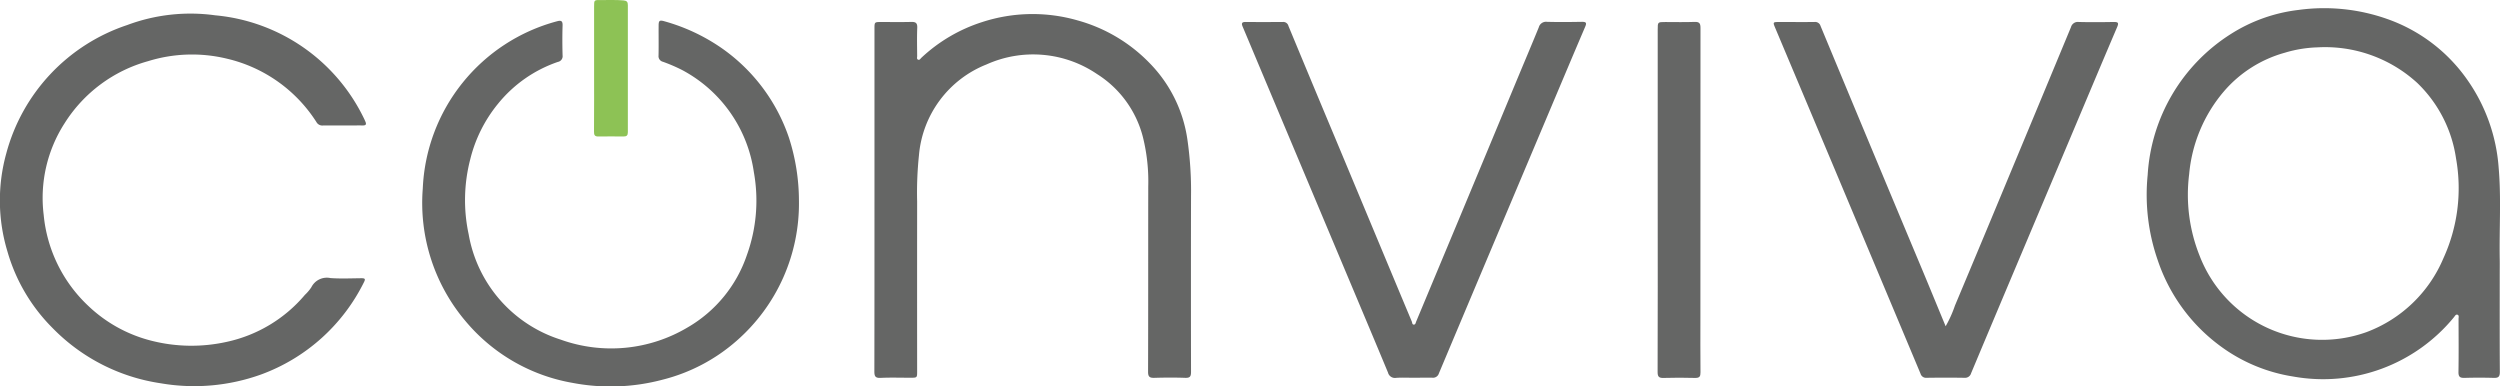 <?xml version="1.0" encoding="UTF-8"?> <svg xmlns="http://www.w3.org/2000/svg" width="179.362" height="27.725" viewBox="0 0 179.362 27.725"><defs><style> .cls-1 { fill: #656665; } .cls-2 { fill: #8dc255; } </style></defs><g id="Group_255" data-name="Group 255" transform="translate(280.702 -1028.438)"><path id="Path_1259" data-name="Path 1259" class="cls-1" d="M1868.686,1055.639c0,2.332-.007,4.663.008,7,0,.343-.105.435-.432.426q-1.05-.03-2.1,0c-.321.009-.441-.073-.436-.422.021-1.268.009-2.537.006-3.805,0-.1.05-.25-.064-.3-.137-.057-.2.1-.272.182a12.131,12.131,0,0,1-11.532,4.247,11.886,11.886,0,0,1-5.218-2.181,12.616,12.616,0,0,1-4.492-6.152,14.312,14.312,0,0,1-.725-6.138,12.868,12.868,0,0,1,5.985-10.113,11.554,11.554,0,0,1,4.835-1.716,13.561,13.561,0,0,1,6.349.644,11.752,11.752,0,0,1,5.758,4.363,12.517,12.517,0,0,1,2.255,6.326c.189,2.193.035,4.395.076,6.592C1868.692,1054.938,1868.686,1055.288,1868.686,1055.639Zm-13.085-16.287a9,9,0,0,0-2.339.386,8.879,8.879,0,0,0-4.364,2.772,10.6,10.6,0,0,0-2.493,5.938,11.8,11.8,0,0,0,.752,5.861,9.421,9.421,0,0,0,11.964,5.475,9.656,9.656,0,0,0,5.519-5.288,12.088,12.088,0,0,0,.911-7.179,9.384,9.384,0,0,0-2.774-5.406A9.8,9.8,0,0,0,1855.6,1039.352Z" transform="translate(-1970.046 -7.516)"></path><path id="Path_1260" data-name="Path 1260" class="cls-1" d="M584.4,1055.71q0-6.142,0-12.285c0-.494,0-.494.493-.494.713,0,1.426.013,2.138-.006.321-.009.453.072.438.423-.028.675-.01,1.353-.006,2.029,0,.089-.047.213.068.257s.167-.075.233-.136a11.468,11.468,0,0,1,4.36-2.562,11.673,11.673,0,0,1,6.843-.122,11.421,11.421,0,0,1,5.192,3.085,9.8,9.8,0,0,1,2.69,5.453,25.784,25.784,0,0,1,.262,4.076q-.012,6.3,0,12.61c0,.332-.084.434-.421.422-.736-.026-1.474-.022-2.21,0-.336.009-.453-.075-.451-.439.014-4.433.006-8.866.013-13.3a13.166,13.166,0,0,0-.379-3.516,7.548,7.548,0,0,0-3.3-4.543,8.158,8.158,0,0,0-7.919-.689,7.714,7.714,0,0,0-4.852,6.513,25.812,25.812,0,0,0-.131,3.326q-.006,6.088,0,12.176c0,.464,0,.465-.481.465-.713,0-1.427-.024-2.138.01-.384.018-.451-.118-.45-.47C584.4,1063.9,584.4,1059.805,584.4,1055.71Z" transform="translate(-802.363 -12.914)"></path><path id="Path_1261" data-name="Path 1261" class="cls-1" d="M164.3,1061.767a13.081,13.081,0,0,1-4.463,10.063,12.742,12.742,0,0,1-5.331,2.8,14.512,14.512,0,0,1-6.462.224,12.887,12.887,0,0,1-7.576-4.323,13.121,13.121,0,0,1-3.156-9.617,12.994,12.994,0,0,1,9.63-12c.295-.08.413-.03.4.308-.022.712-.019,1.426,0,2.138a.414.414,0,0,1-.335.468,9.469,9.469,0,0,0-4.3,3.007,10.07,10.07,0,0,0-1.988,3.977,11.648,11.648,0,0,0-.115,5.383,9.662,9.662,0,0,0,6.6,7.557,10.714,10.714,0,0,0,9.115-.878,9.525,9.525,0,0,0,4.245-5.185,11.5,11.5,0,0,0,.5-5.958,9.88,9.88,0,0,0-5.13-7.312,11.591,11.591,0,0,0-1.392-.6.412.412,0,0,1-.315-.451c.015-.712,0-1.425.006-2.138,0-.368.066-.418.431-.312a13.631,13.631,0,0,1,4.014,1.868,12.862,12.862,0,0,1,4.909,6.494A14.823,14.823,0,0,1,164.3,1061.767Z" transform="translate(-387.682 -18.949)"></path><path id="Path_1262" data-name="Path 1262" class="cls-1" d="M-256.154,1050.085c-.459,0-.918-.008-1.377,0a.481.481,0,0,1-.471-.25,10.439,10.439,0,0,0-6.427-4.546,10.641,10.641,0,0,0-5.651.181,10.338,10.338,0,0,0-5.988,4.454,9.9,9.9,0,0,0-1.5,6.572,10.273,10.273,0,0,0,3.189,6.52,10.163,10.163,0,0,0,4.5,2.5,11.652,11.652,0,0,0,5.451.09,10.132,10.132,0,0,0,5.6-3.368,3.057,3.057,0,0,0,.466-.551,1.24,1.24,0,0,1,1.372-.655c.733.052,1.473.018,2.21.01.258,0,.32.042.183.3a13.361,13.361,0,0,1-7.356,6.6,14.159,14.159,0,0,1-7.232.635,13.614,13.614,0,0,1-7.749-3.965,12.69,12.69,0,0,1-3.234-5.489,12.62,12.62,0,0,1-.083-7.036,13.332,13.332,0,0,1,8.672-9.208,12.953,12.953,0,0,1,6.312-.7,13.181,13.181,0,0,1,10.687,7.42c.032.064.06.131.09.2.086.193.05.287-.187.282C-255.163,1050.078-255.659,1050.085-256.154,1050.085Z" transform="translate(0 -12.643)"></path><path id="Path_1263" data-name="Path 1263" class="cls-1" d="M960.494,1075.655c-.423,0-.847-.023-1.268.007a.515.515,0,0,1-.59-.381c-.975-2.347-1.964-4.688-2.949-7.031l-6.317-15.023c-.388-.922-.772-1.844-1.162-2.765-.094-.222-.069-.336.211-.333.894.009,1.788.007,2.682,0a.379.379,0,0,1,.394.29q1.675,4.039,3.366,8.072,1.962,4.7,3.923,9.4.779,1.868,1.562,3.735c.033.079.019.222.15.216.115-.005.125-.128.161-.216q1.517-3.635,3.036-7.269,2.106-5.052,4.207-10.107c.518-1.245,1.046-2.487,1.555-3.736a.538.538,0,0,1,.591-.395c.833.023,1.667.014,2.5,0,.284,0,.367.052.239.35-.91,2.126-1.806,4.259-2.706,6.391q-1.981,4.694-3.962,9.389-1.916,4.544-3.828,9.09a.442.442,0,0,1-.492.311C961.365,1075.64,960.929,1075.655,960.494,1075.655Z" transform="translate(-1139.757 -20.115)"></path><path id="Path_1264" data-name="Path 1264" class="cls-1" d="M1486.656,1071.958a8.543,8.543,0,0,0,.667-1.481q2.1-5,4.176-10,2.078-4.987,4.148-9.976a.512.512,0,0,1,.564-.373c.833.022,1.667.014,2.5,0,.291,0,.39.036.251.36-1.121,2.625-2.224,5.257-3.334,7.886q-2.151,5.094-4.3,10.187-1.426,3.379-2.844,6.762a.45.45,0,0,1-.478.333c-.906-.015-1.812-.013-2.719,0a.41.41,0,0,1-.432-.293q-1.851-4.415-3.705-8.827-1.238-2.948-2.477-5.9-2.13-5.062-4.262-10.123c-.151-.359-.135-.382.254-.383.858,0,1.716.006,2.574,0a.4.4,0,0,1,.44.28q2.064,4.971,4.138,9.938,1.607,3.851,3.22,7.7C1485.572,1069.33,1486.1,1070.62,1486.656,1071.958Z" transform="translate(-1627.768 -20.113)"></path><path id="Path_1265" data-name="Path 1265" class="cls-1" d="M1359.442,1062.925q0-6.14,0-12.281c0-.532,0-.532.547-.532.7,0,1.4.019,2.1-.008.348-.013.422.112.422.436q-.012,10.4-.006,20.795c0,1.3-.008,2.608.006,3.912,0,.289-.06.4-.376.4q-1.14-.034-2.282,0c-.342.01-.419-.11-.418-.436Q1359.451,1069.065,1359.442,1062.925Z" transform="translate(-1521.212 -20.094)"></path><path id="Path_1266" data-name="Path 1266" class="cls-2" d="M307.1,1033.327q0-2.209,0-4.417c0-.47,0-.477.486-.468.542.009,1.085-.026,1.628.026.233.022.309.111.308.338q-.007,4.562,0,9.124c0,.223-.088.3-.3.3-.6,0-1.207-.012-1.811,0-.27.007-.319-.109-.317-.346C307.106,1036.368,307.1,1034.847,307.1,1033.327Z" transform="translate(-545.179 0)"></path></g></svg> 